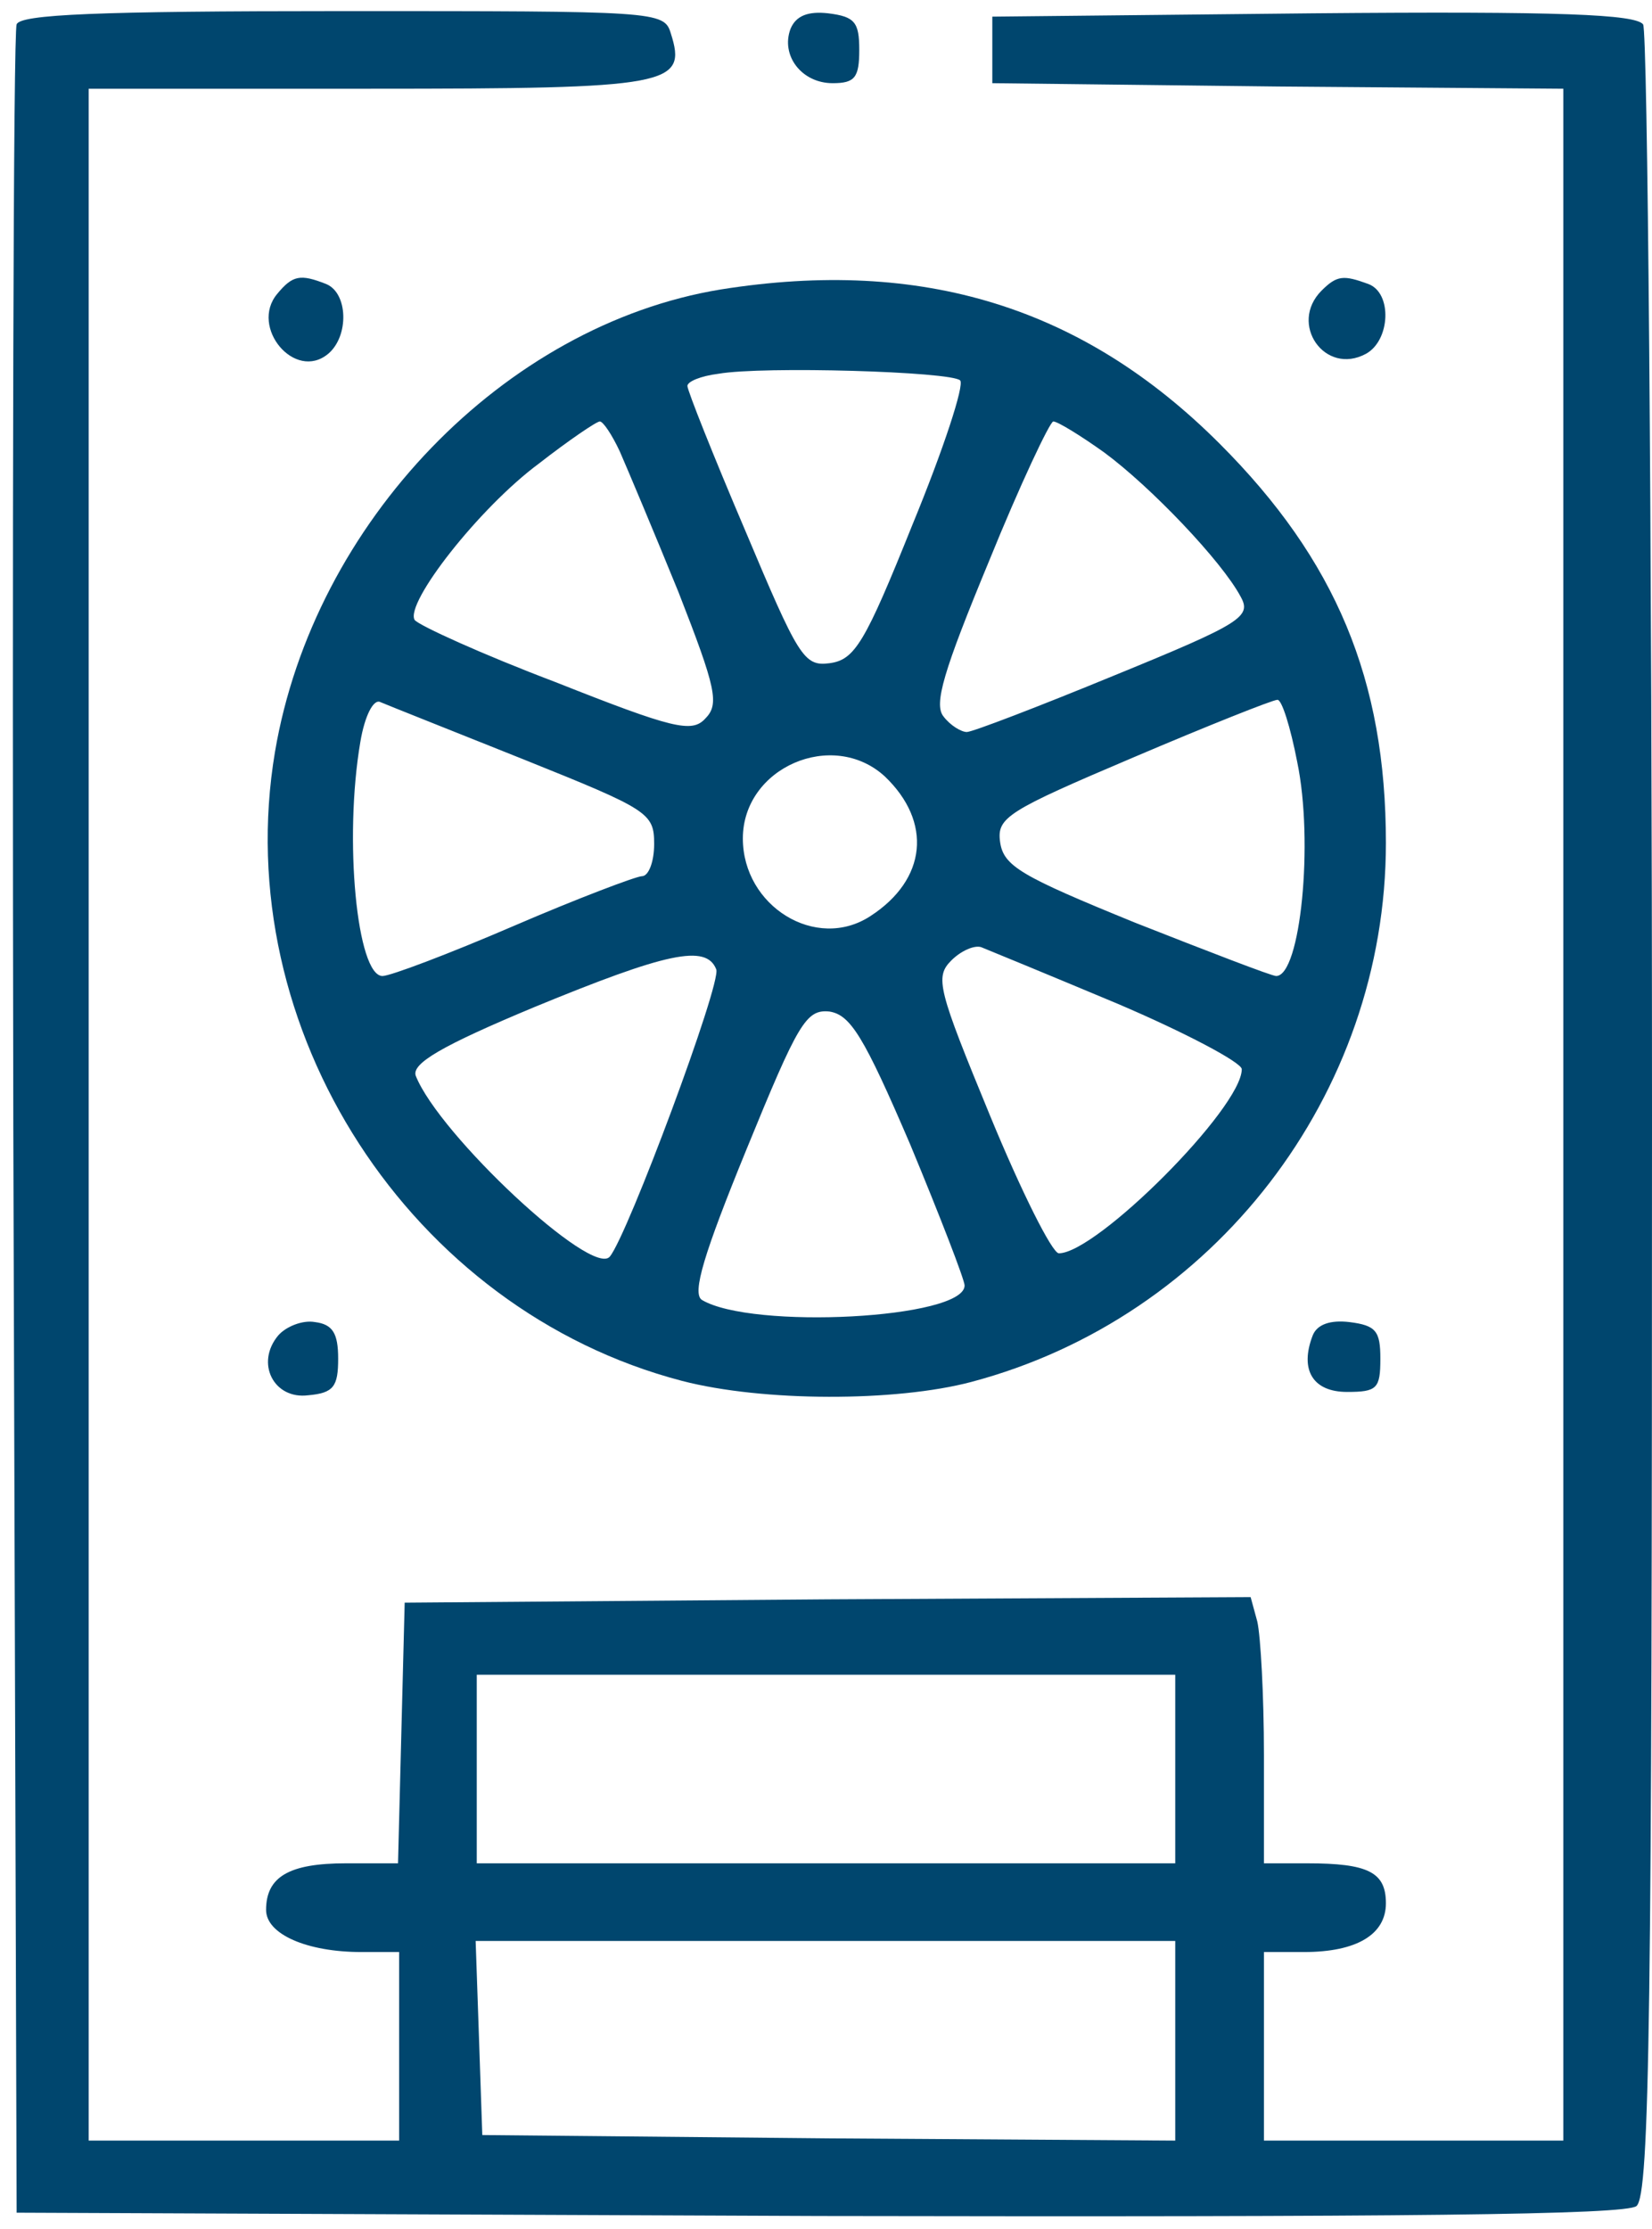 <?xml version="1.0" standalone="no"?>
<!DOCTYPE svg PUBLIC "-//W3C//DTD SVG 20010904//EN"
 "http://www.w3.org/TR/2001/REC-SVG-20010904/DTD/svg10.dtd">
<svg version="1.0" xmlns="http://www.w3.org/2000/svg"
 width="149pt" height="201pt" viewBox="0 0 149 201"
 preserveAspectRatio="xMidYMid meet">

<g transform="translate(0,201) scale(0.1,-0.1)"
fill="#00466e" stroke="none">
<path d="M15 1988 c-3 -7 -4 -454 -3 -993 l3 -980 724 -3 c526 -1 728 1 737 9
12 10 14 176 14 983 0 534 -4 977 -8 984 -7 9 -73 12 -298 10 l-289 -3 0 -30
0 -30 258 -3 257 -2 0 -925 0 -925 -135 0 -135 0 0 85 0 85 36 0 c48 0 74 16
74 44 0 28 -16 36 -71 36 l-39 0 0 98 c0 53 -3 107 -6 120 l-6 22 -382 -2
-381 -3 -3 -117 -3 -118 -47 0 c-51 0 -72 -12 -72 -42 0 -22 37 -38 86 -38
l34 0 0 -85 0 -85 -140 0 -140 0 0 925 0 925 254 0 c271 0 286 3 271 50 -6 20
-13 20 -296 20 -222 0 -291 -3 -294 -12z m1045 -1573 l0 -85 -315 0 -315 0 0
85 0 85 315 0 315 0 0 -85z m0 -245 l0 -90 -312 2 -313 3 -3 88 -3 87 316 0
315 0 0 -90z"/>
<path d="M713 1984 c-9 -24 10 -49 38 -49 20 0 24 5 24 30 0 25 -4 30 -28 33
-18 2 -29 -2 -34 -14z"/>
<path d="M250 1745 c-25 -30 16 -79 46 -54 19 16 18 55 -2 63 -23 9 -30 8 -44
-9z"/>
<path d="M650 1749 c-195 -32 -367 -210 -402 -417 -42 -250 122 -503 367 -567
73 -19 193 -19 261 -1 219 58 374 259 374 486 0 147 -45 255 -150 360 -123
123 -268 168 -450 139z m216 -82 c4 -4 -15 -62 -43 -130 -43 -107 -52 -122
-75 -125 -23 -3 -28 6 -76 120 -29 68 -52 126 -52 130 0 4 12 9 28 11 40 7
210 2 218 -6z m-307 -64 c7 -16 31 -73 53 -127 34 -87 37 -101 24 -114 -12
-13 -29 -9 -135 33 -66 25 -123 51 -127 56 -9 15 58 101 112 141 27 21 52 38
55 38 3 0 11 -12 18 -27z m437 -1 c42 -31 106 -98 123 -130 10 -18 1 -24 -114
-71 -68 -28 -128 -51 -133 -51 -5 0 -15 6 -21 14 -9 11 0 41 41 140 28 69 55
126 58 126 4 0 25 -13 46 -28z m-523 -277 c112 -45 117 -48 117 -76 0 -16 -5
-29 -11 -29 -5 0 -58 -20 -116 -45 -58 -25 -111 -45 -118 -45 -23 0 -35 123
-20 211 4 24 12 39 18 36 7 -3 65 -26 130 -52z m697 -2 c15 -72 3 -193 -19
-193 -4 0 -61 22 -127 48 -103 42 -119 51 -122 73 -3 22 7 28 120 76 68 29
126 52 130 52 4 1 12 -25 18 -56z m-372 -13 c43 -41 38 -93 -13 -126 -49 -32
-115 9 -115 70 0 64 81 99 128 56z m210 -205 c61 -26 112 -53 112 -59 0 -35
-131 -166 -165 -166 -6 0 -34 56 -62 124 -47 114 -50 125 -35 140 9 9 21 14
27 12 5 -2 61 -25 123 -51z m-362 31 c5 -12 -80 -240 -96 -259 -16 -19 -154
110 -175 163 -4 11 23 27 107 62 119 49 155 57 164 34z m175 -158 c27 -65 49
-122 49 -127 0 -30 -192 -40 -237 -13 -9 6 2 42 40 135 47 115 54 127 75 125
19 -3 31 -22 73 -120z"/>
<path d="M1192 1748 c-30 -30 3 -77 40 -57 22 12 24 55 2 63 -22 8 -28 8 -42
-6z"/>
<path d="M251 806 c-21 -25 -4 -58 27 -54 23 2 27 8 27 33 0 23 -5 31 -21 33
-11 2 -26 -4 -33 -12z"/>
<path d="M1184 806 c-12 -31 0 -51 31 -51 27 0 30 3 30 30 0 25 -4 30 -28 33
-17 2 -29 -2 -33 -12z"/>
</g>
</svg>
